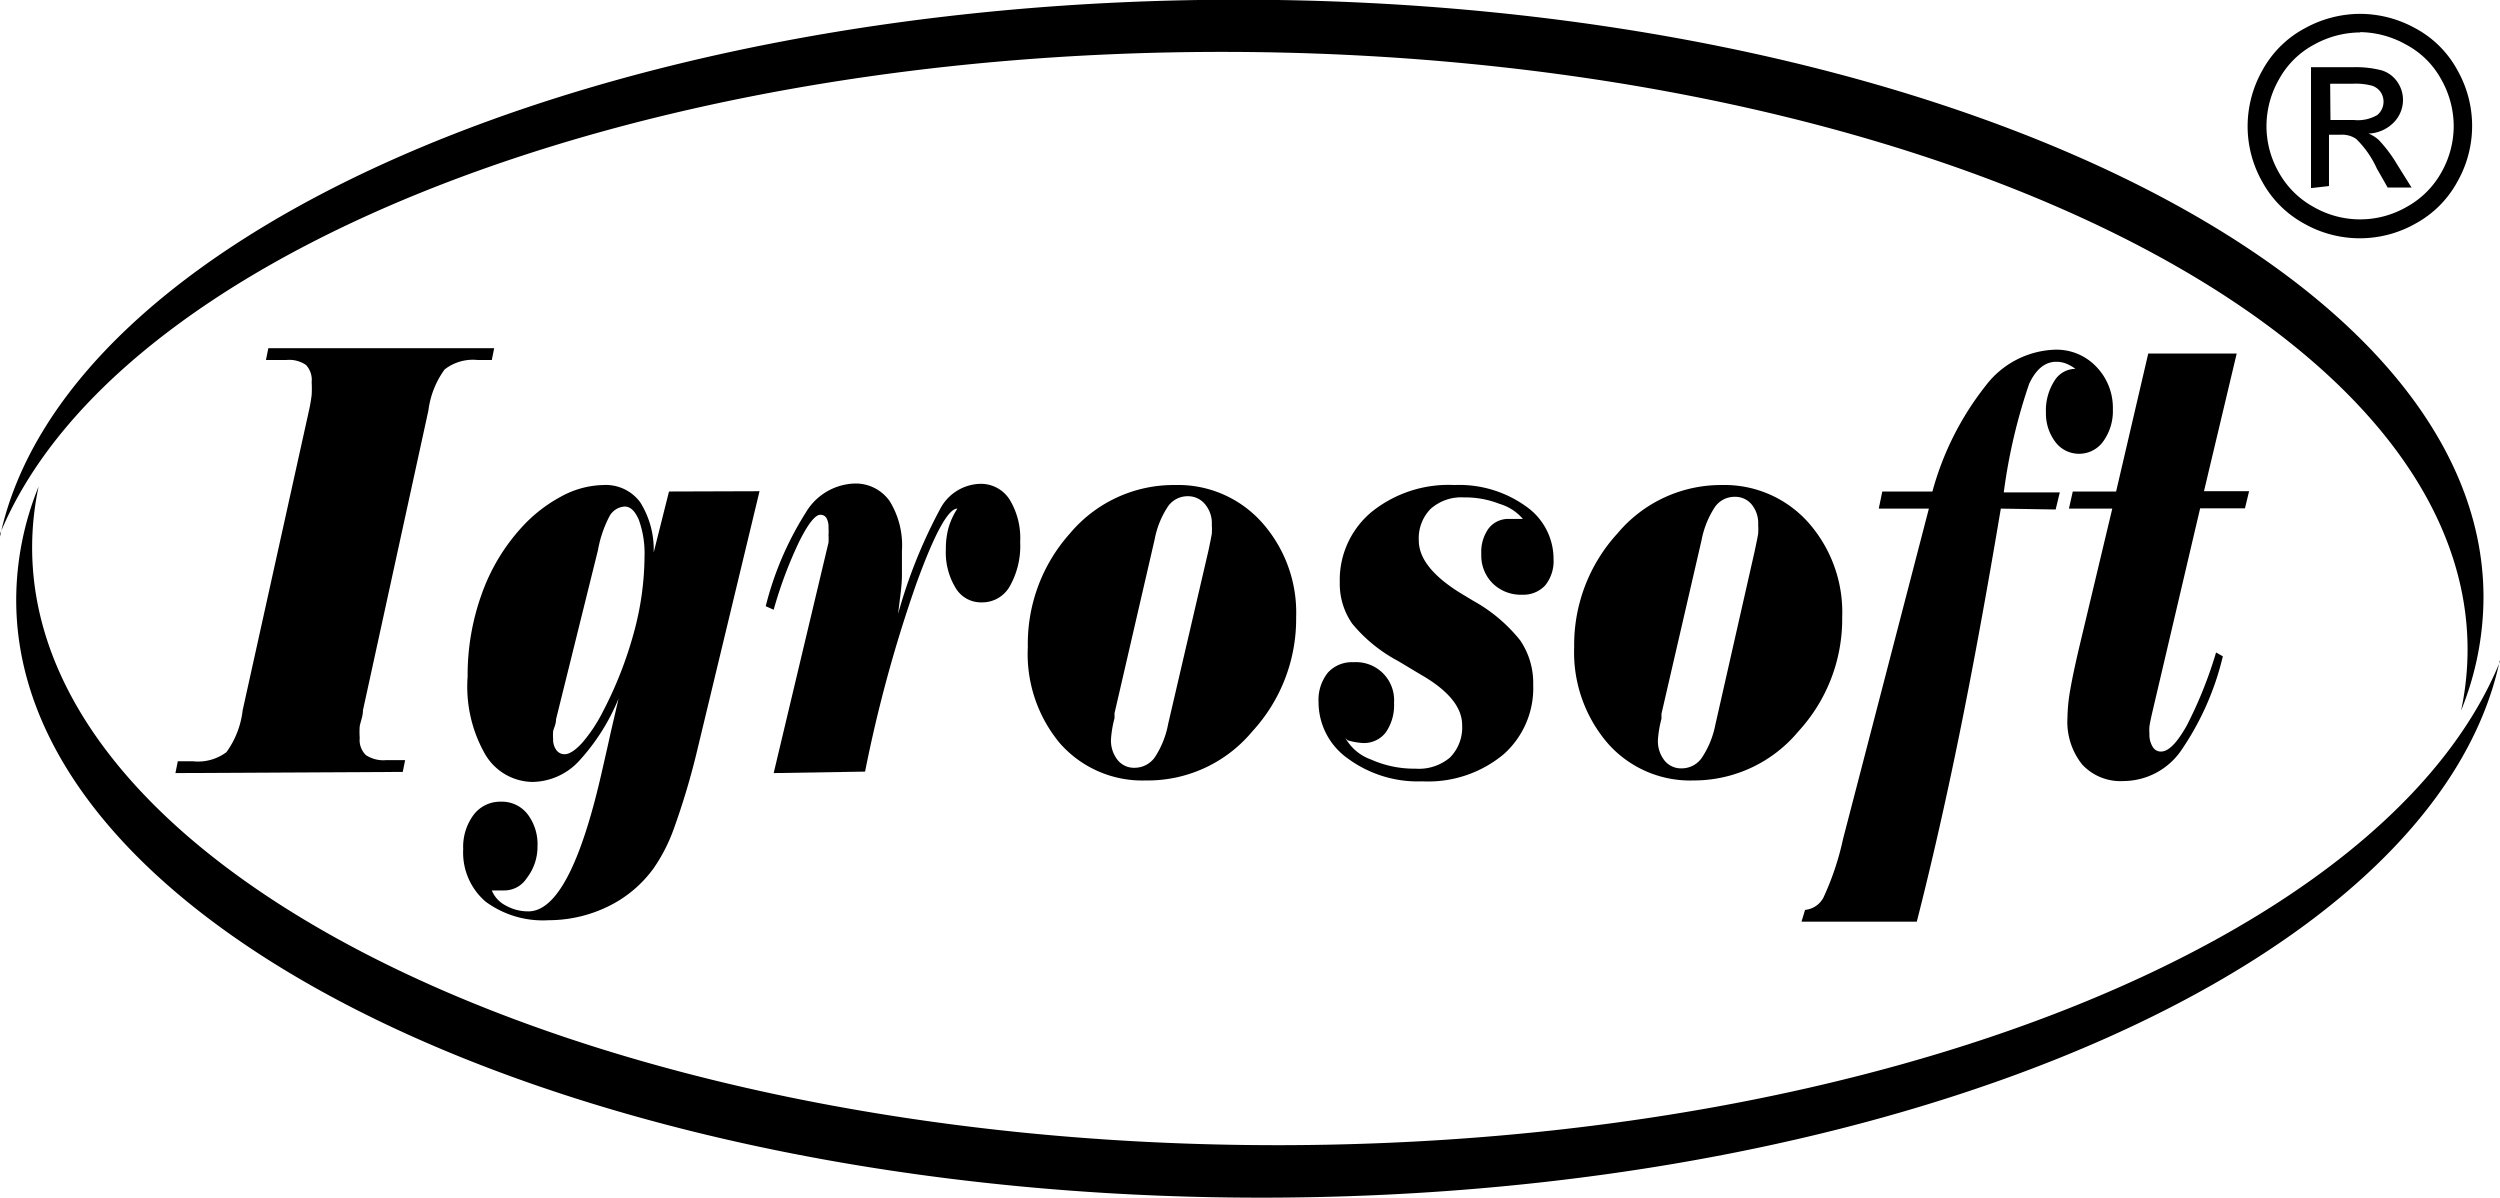 <svg id="Layer_1" data-name="Layer 1" xmlns="http://www.w3.org/2000/svg" viewBox="0 0 84.79 40.62"><defs><style>.cls-1{fill-rule:evenodd;}</style></defs><title>label_Igrosoft</title><path class="cls-1" d="M26.14,47.11c2.17-10.2,20.21-18.21,42-18.21,23.26,0,42.23,9.11,42.23,20.27a10.26,10.26,0,0,1-.76,3.84h0a9.92,9.92,0,0,0,.22-2.07c0-11.17-19-20.27-42.24-20.27-20.52,0-37.71,7.09-41.48,16.42Z" transform="translate(-26.14 -28.91)"/><path class="cls-1" d="M110.92,51.32c-2.17,10.2-20.21,18.21-42,18.21-23.26,0-42.23-9.11-42.23-20.27a10.24,10.24,0,0,1,.76-3.85h0a9.92,9.92,0,0,0-.22,2.07c0,11.17,19,20.27,42.23,20.27,20.53,0,37.71-7.09,41.48-16.43Z" transform="translate(-26.14 -28.91)"/><path d="M32.09,55.13l.08-.4h.52a1.61,1.61,0,0,0,1.13-.31A3,3,0,0,0,34.37,53l2.25-10.17a5.25,5.25,0,0,0,.09-.52,3.78,3.78,0,0,0,0-.44.74.74,0,0,0-.19-.58,1,1,0,0,0-.67-.17h-.69l.08-.4h7.66l-.08.4h-.48a1.56,1.56,0,0,0-1.12.32,3,3,0,0,0-.55,1.39L38.45,53c0,.2-.08.38-.11.54a2.77,2.77,0,0,0,0,.4.71.71,0,0,0,.21.58,1.07,1.07,0,0,0,.69.17h.64l-.08.4Z" transform="translate(-26.14 -28.91)"/><path d="M51.9,45.57l-2.15,8.94A24.89,24.89,0,0,1,49,57a5.75,5.75,0,0,1-.7,1.37,4.13,4.13,0,0,1-1.55,1.29,4.61,4.61,0,0,1-2,.46,3.27,3.27,0,0,1-2.14-.63,2.19,2.19,0,0,1-.76-1.78,1.82,1.82,0,0,1,.35-1.16,1.13,1.13,0,0,1,.93-.45,1.1,1.1,0,0,1,.9.42,1.68,1.68,0,0,1,.34,1.09A1.74,1.74,0,0,1,44,58.7a.9.9,0,0,1-.76.41l-.22,0-.2,0a1,1,0,0,0,.47.51,1.54,1.54,0,0,0,.77.2q1.41,0,2.48-4.68c.13-.57.23-1,.3-1.33l.28-1.21a7.08,7.08,0,0,1-1.37,2.15,2.19,2.19,0,0,1-1.55.68,1.89,1.89,0,0,1-1.64-1A4.62,4.62,0,0,1,42,51.86a8.11,8.11,0,0,1,.47-2.78,6.64,6.64,0,0,1,1.35-2.27,5,5,0,0,1,1.37-1.07,3.1,3.1,0,0,1,1.42-.38,1.45,1.45,0,0,1,1.24.58,3,3,0,0,1,.46,1.71l.52-2.07Zm-5.48,2L45,53.3c0,.17-.08.31-.1.41a1.66,1.66,0,0,0,0,.27.59.59,0,0,0,.11.37.34.34,0,0,0,.28.14c.16,0,.36-.13.59-.38a5.18,5.18,0,0,0,.7-1.05,13.33,13.33,0,0,0,1.06-2.7A10,10,0,0,0,48,47.77a3.34,3.34,0,0,0-.19-1.22c-.13-.31-.29-.46-.48-.46a.63.63,0,0,0-.53.35A4,4,0,0,0,46.42,47.57Z" transform="translate(-26.14 -28.91)"/><path d="M52.38,55.13l1.86-7.82a2,2,0,0,0,0-.25,1.79,1.79,0,0,0,0-.25.62.62,0,0,0-.07-.33.23.23,0,0,0-.21-.11c-.17,0-.41.3-.71.9a14.23,14.23,0,0,0-.87,2.32l-.27-.12a10.83,10.83,0,0,1,1.35-3.16,2,2,0,0,1,1.64-1,1.41,1.41,0,0,1,1.21.59,2.85,2.85,0,0,1,.42,1.69c0,.21,0,.49,0,.84s-.07.78-.13,1.3a17.14,17.14,0,0,1,1.46-3.62,1.58,1.58,0,0,1,1.32-.79,1.15,1.15,0,0,1,1,.53,2.51,2.51,0,0,1,.36,1.44,2.77,2.77,0,0,1-.35,1.5,1.07,1.07,0,0,1-.95.55,1,1,0,0,1-.89-.49,2.32,2.32,0,0,1-.33-1.32,2.65,2.65,0,0,1,.09-.72,2.45,2.45,0,0,1,.3-.65h0q-.47,0-1.4,2.57a46.77,46.77,0,0,0-1.73,6.35Z" transform="translate(-26.14 -28.91)"/><path d="M66,45.36a3.81,3.81,0,0,1,2.94,1.27,4.59,4.59,0,0,1,1.16,3.21,5.63,5.63,0,0,1-1.49,3.88A4.61,4.61,0,0,1,65,55.38a3.72,3.72,0,0,1-2.92-1.27A4.73,4.73,0,0,1,61,50.85,5.61,5.61,0,0,1,62.43,47,4.59,4.59,0,0,1,66,45.36Zm1.12,2.25c.06-.28.1-.48.12-.6a2.17,2.17,0,0,0,0-.3A1,1,0,0,0,67,46a.74.74,0,0,0-.58-.26.81.81,0,0,0-.67.35,3.05,3.05,0,0,0-.45,1.12l-1.36,5.89s0,.09,0,.17a3.62,3.62,0,0,0-.12.72,1.06,1.06,0,0,0,.22.69.71.71,0,0,0,.58.27.84.84,0,0,0,.69-.36,3.09,3.09,0,0,0,.45-1.13Z" transform="translate(-26.14 -28.91)"/><path d="M71.77,53.94a1.62,1.62,0,0,0,.87.73,3.59,3.59,0,0,0,1.51.31,1.63,1.63,0,0,0,1.17-.38,1.45,1.45,0,0,0,.41-1.1q0-.91-1.42-1.72l-.75-.45A5.14,5.14,0,0,1,72,50.06a2.36,2.36,0,0,1-.42-1.4,3,3,0,0,1,1.07-2.38,4.16,4.16,0,0,1,2.82-.92,3.88,3.88,0,0,1,2.42.72,2.17,2.17,0,0,1,.94,1.79,1.31,1.31,0,0,1-.28.89,1,1,0,0,1-.78.32,1.36,1.36,0,0,1-1-.38,1.33,1.33,0,0,1-.39-1,1.36,1.36,0,0,1,.25-.87.84.84,0,0,1,.69-.32h.21l.26,0A1.64,1.64,0,0,0,77,46a3.17,3.17,0,0,0-1.21-.22,1.56,1.56,0,0,0-1.13.39,1.42,1.42,0,0,0-.4,1.07q0,.93,1.47,1.82l.4.24a5.34,5.34,0,0,1,1.57,1.33,2.57,2.57,0,0,1,.44,1.5,3,3,0,0,1-1,2.36,4,4,0,0,1-2.76.92,4,4,0,0,1-2.52-.77,2.34,2.34,0,0,1-1-1.91,1.49,1.49,0,0,1,.31-1,1.1,1.1,0,0,1,.88-.36,1.29,1.29,0,0,1,1.37,1.38,1.61,1.61,0,0,1-.28,1,.93.93,0,0,1-.78.36,2.36,2.36,0,0,1-.51-.09Z" transform="translate(-26.14 -28.91)"/><path d="M84.53,45.36a3.81,3.81,0,0,1,2.94,1.27,4.59,4.59,0,0,1,1.15,3.21,5.63,5.63,0,0,1-1.49,3.88,4.61,4.61,0,0,1-3.55,1.66,3.72,3.72,0,0,1-2.92-1.27,4.73,4.73,0,0,1-1.13-3.26A5.59,5.59,0,0,1,81,47,4.58,4.58,0,0,1,84.53,45.36Zm1.12,2.25c.06-.28.1-.48.12-.6a2.17,2.17,0,0,0,0-.3,1,1,0,0,0-.22-.69.72.72,0,0,0-.58-.26.81.81,0,0,0-.67.35,3.12,3.12,0,0,0-.45,1.12l-1.36,5.89s0,.09,0,.17a3.62,3.62,0,0,0-.12.72,1.06,1.06,0,0,0,.22.69.72.72,0,0,0,.58.27.83.83,0,0,0,.69-.36,3.09,3.09,0,0,0,.46-1.13Z" transform="translate(-26.14 -28.91)"/><path d="M94,46.16q-.73,4.35-1.42,7.73t-1.43,6.28H87.24l.12-.4a.79.79,0,0,0,.62-.41,9.43,9.43,0,0,0,.67-2l2.91-11.2H89.86l.12-.58h1.7A10,10,0,0,1,93.48,42a3.08,3.08,0,0,1,2.36-1.23,1.86,1.86,0,0,1,1.4.58,2,2,0,0,1,.56,1.44,1.76,1.76,0,0,1-.32,1.08,1,1,0,0,1-.8.43,1,1,0,0,1-.83-.4,1.6,1.6,0,0,1-.32-1,1.85,1.85,0,0,1,.28-1.06.84.84,0,0,1,.72-.42h0a1.45,1.45,0,0,0-.32-.18.92.92,0,0,0-.33-.06q-.57,0-.92.75a18.94,18.94,0,0,0-.86,3.68H96l-.14.58Z" transform="translate(-26.14 -28.91)"/><path d="M97.78,46.16H96.31l.13-.58h1.47L99,40.9h3l-1.11,4.67h1.53l-.14.58h-1.52L99.13,53.1q-.07.31-.09.45a1.68,1.68,0,0,0,0,.25.79.79,0,0,0,.11.44.32.32,0,0,0,.28.16c.26,0,.54-.29.87-.87a14.34,14.34,0,0,0,1-2.49l.23.13a9.5,9.5,0,0,1-1.44,3.23,2.39,2.39,0,0,1-1.93,1,1.77,1.77,0,0,1-1.4-.56,2.32,2.32,0,0,1-.5-1.59,5.79,5.79,0,0,1,.09-.92q.09-.53.3-1.43Z" transform="translate(-26.14 -28.91)"/><path d="M106.19,29.38a3.88,3.88,0,0,1,1.87.49,3.5,3.5,0,0,1,1.42,1.41,3.83,3.83,0,0,1,0,3.8,3.53,3.53,0,0,1-1.41,1.41,3.83,3.83,0,0,1-3.79,0,3.56,3.56,0,0,1-1.41-1.41,3.82,3.82,0,0,1-.5-1.89,3.87,3.87,0,0,1,.51-1.91,3.53,3.53,0,0,1,1.43-1.41A3.89,3.89,0,0,1,106.19,29.38Zm0,.63a3.26,3.26,0,0,0-1.56.41,2.94,2.94,0,0,0-1.19,1.17,3.21,3.21,0,0,0-.43,1.59,3.16,3.16,0,0,0,.42,1.58,3,3,0,0,0,1.18,1.17,3.16,3.16,0,0,0,3.15,0,3,3,0,0,0,1.18-1.17,3.19,3.19,0,0,0,.42-1.58,3.23,3.23,0,0,0-.43-1.59,2.92,2.92,0,0,0-1.19-1.17A3.25,3.25,0,0,0,106.19,30Zm-1.67,5.28V31.19h1.41a3.47,3.47,0,0,1,1,.11,1,1,0,0,1,.52.39,1.06,1.06,0,0,1,.19.6,1.09,1.09,0,0,1-.32.78,1.26,1.26,0,0,1-.85.37,1.15,1.15,0,0,1,.35.22,4.59,4.59,0,0,1,.61.81l.5.8h-.81l-.37-.65a3.3,3.3,0,0,0-.7-1,.85.85,0,0,0-.53-.14h-.39v1.74Zm.66-2.31h.8a1.3,1.3,0,0,0,.79-.17.59.59,0,0,0,.11-.78.59.59,0,0,0-.28-.21,2.11,2.11,0,0,0-.67-.07h-.76Z" transform="translate(-26.14 -28.91)"/></svg>